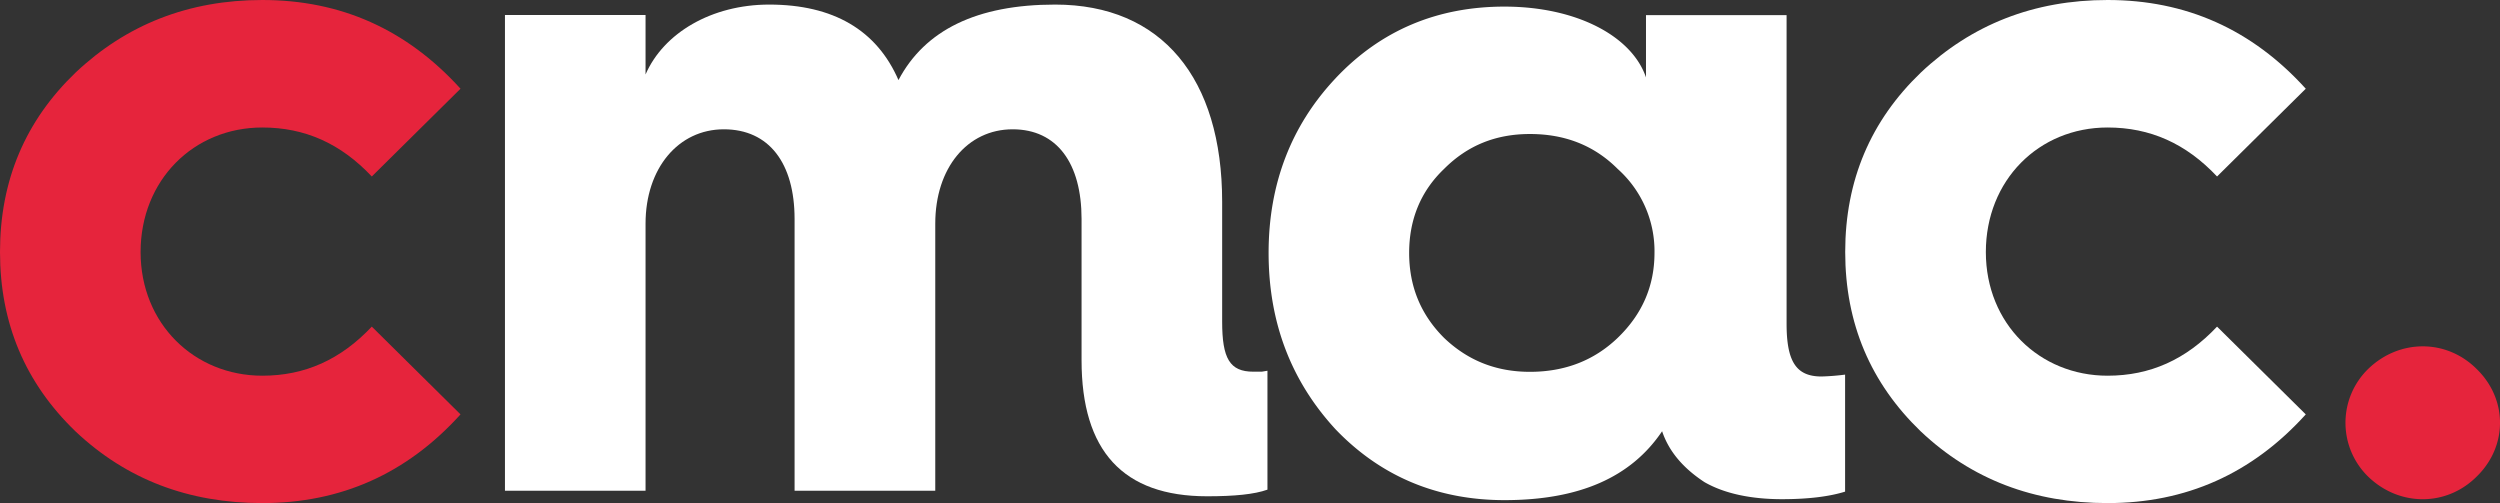 <svg id="Layer_1" data-name="Layer 1"
    xmlns="http://www.w3.org/2000/svg" viewBox="0 0 1108.86 223.1">
    <rect x="0" y="0" width="1108.86" height="223.1" fill="#333333" stroke="none"/>
    <defs>
        <style>.cls-1{fill:#e6243c;}.cls-2{fill:#ffffff;}</style>
    </defs>
    <path class="cls-1" d="M249.83,527.8l-39.35,38.93C196.67,552.07,180.77,545,161.93,545c-30.56,0-54,23.43-54,55.25s23.85,54.84,54,54.84c18.84,0,34.74-7.12,48.55-21.77l39.35,38.93c-23.86,26.37-53.16,39.34-87.9,39.34-32.65,0-60.28-10.46-82.88-31.81C56.86,658.39,45.57,632,45.57,600.21S56.86,542,79.05,520.68c22.6-21.35,50.23-32.23,82.88-32.23,34.74,0,64,13,87.9,39.35" transform="translate(-45.57 -488.45)"/>
    <path class="cls-2" d="M269.54,706.11v-211H331.9v26.37c8-18.41,29.3-31,54.84-31,28.45,0,47.71,11.31,57.34,33.49,11.72-22.18,34.74-33.49,69.48-33.49,47.3,0,74.09,32.65,74.09,87.48v53.16c0,16.33,3.35,22.19,13.81,22.19h3.77l2.51-.42v52.74c-5.86,2.09-14.65,2.94-26.78,2.94-37.26,0-55.67-20.1-55.67-60.29V585.57c0-24.71-10.89-39.77-30.57-39.77-20.08,0-34.32,17.16-34.32,41.85V706.11H398V585.57c0-24.71-11.29-39.77-31.38-39.77S331.9,563,331.9,587.65V706.11Z" transform="translate(-45.57 -488.45)"/>
    <path class="cls-2" d="M763.08,638.31q16.32-15.7,16.33-37.68a48.87,48.87,0,0,0-16.33-37.25c-10.45-10.47-23.44-15.49-38.92-15.49-15.07,0-27.62,5-38.09,15.49-10.47,10-15.48,22.59-15.48,37.25s5,27.21,15.48,37.68c10.47,10,23,15.06,38.09,15.06q23.22,0,38.92-15.06M637.93,523.19c20.09-21.34,45.21-31.81,74.93-31.81,31.81,0,56.51,13,62.78,31.4V495.15H838V632c0,16.74,4.18,23.44,15.49,23.44a103.85,103.85,0,0,0,10.46-.83v51.9c-6.69,2.09-15.9,3.35-28,3.35-13.81,0-25.54-2.51-34.33-7.54q-14.43-9.42-18.83-22.6c-13.81,20.51-36.84,30.56-69.9,30.56-29.72,0-54.84-10.46-74.93-31.4-19.67-21.35-29.71-47.3-29.71-78.27,0-30.56,10-56.51,29.71-77.44" transform="translate(-45.57 -488.45)"/>
    <path class="cls-2" d="M1068.28,527.8l-39.35,38.93C1015.12,552.07,999.22,545,980.38,545c-30.56,0-54,23.43-54,55.25s23.85,54.84,54,54.84c18.84,0,34.74-7.12,48.55-21.77l39.35,38.93c-23.86,26.37-53.16,39.34-87.9,39.34-32.65,0-60.28-10.46-82.88-31.81C875.31,658.39,864,632,864,600.21S875.31,542,897.5,520.68c22.6-21.35,50.23-32.23,82.88-32.23,34.74,0,64,13,87.9,39.35" transform="translate(-45.57 -488.45)"/>
    <path class="cls-1" d="M1095.94,652.11c13.81-13.39,34.74-13.39,48.13,0,13.82,13.4,13.82,34.33,0,47.73-13.39,13.38-34.32,13.38-48.13,0a33.36,33.36,0,0,1,0-47.73" transform="translate(-45.57 -488.45)"/>
</svg>